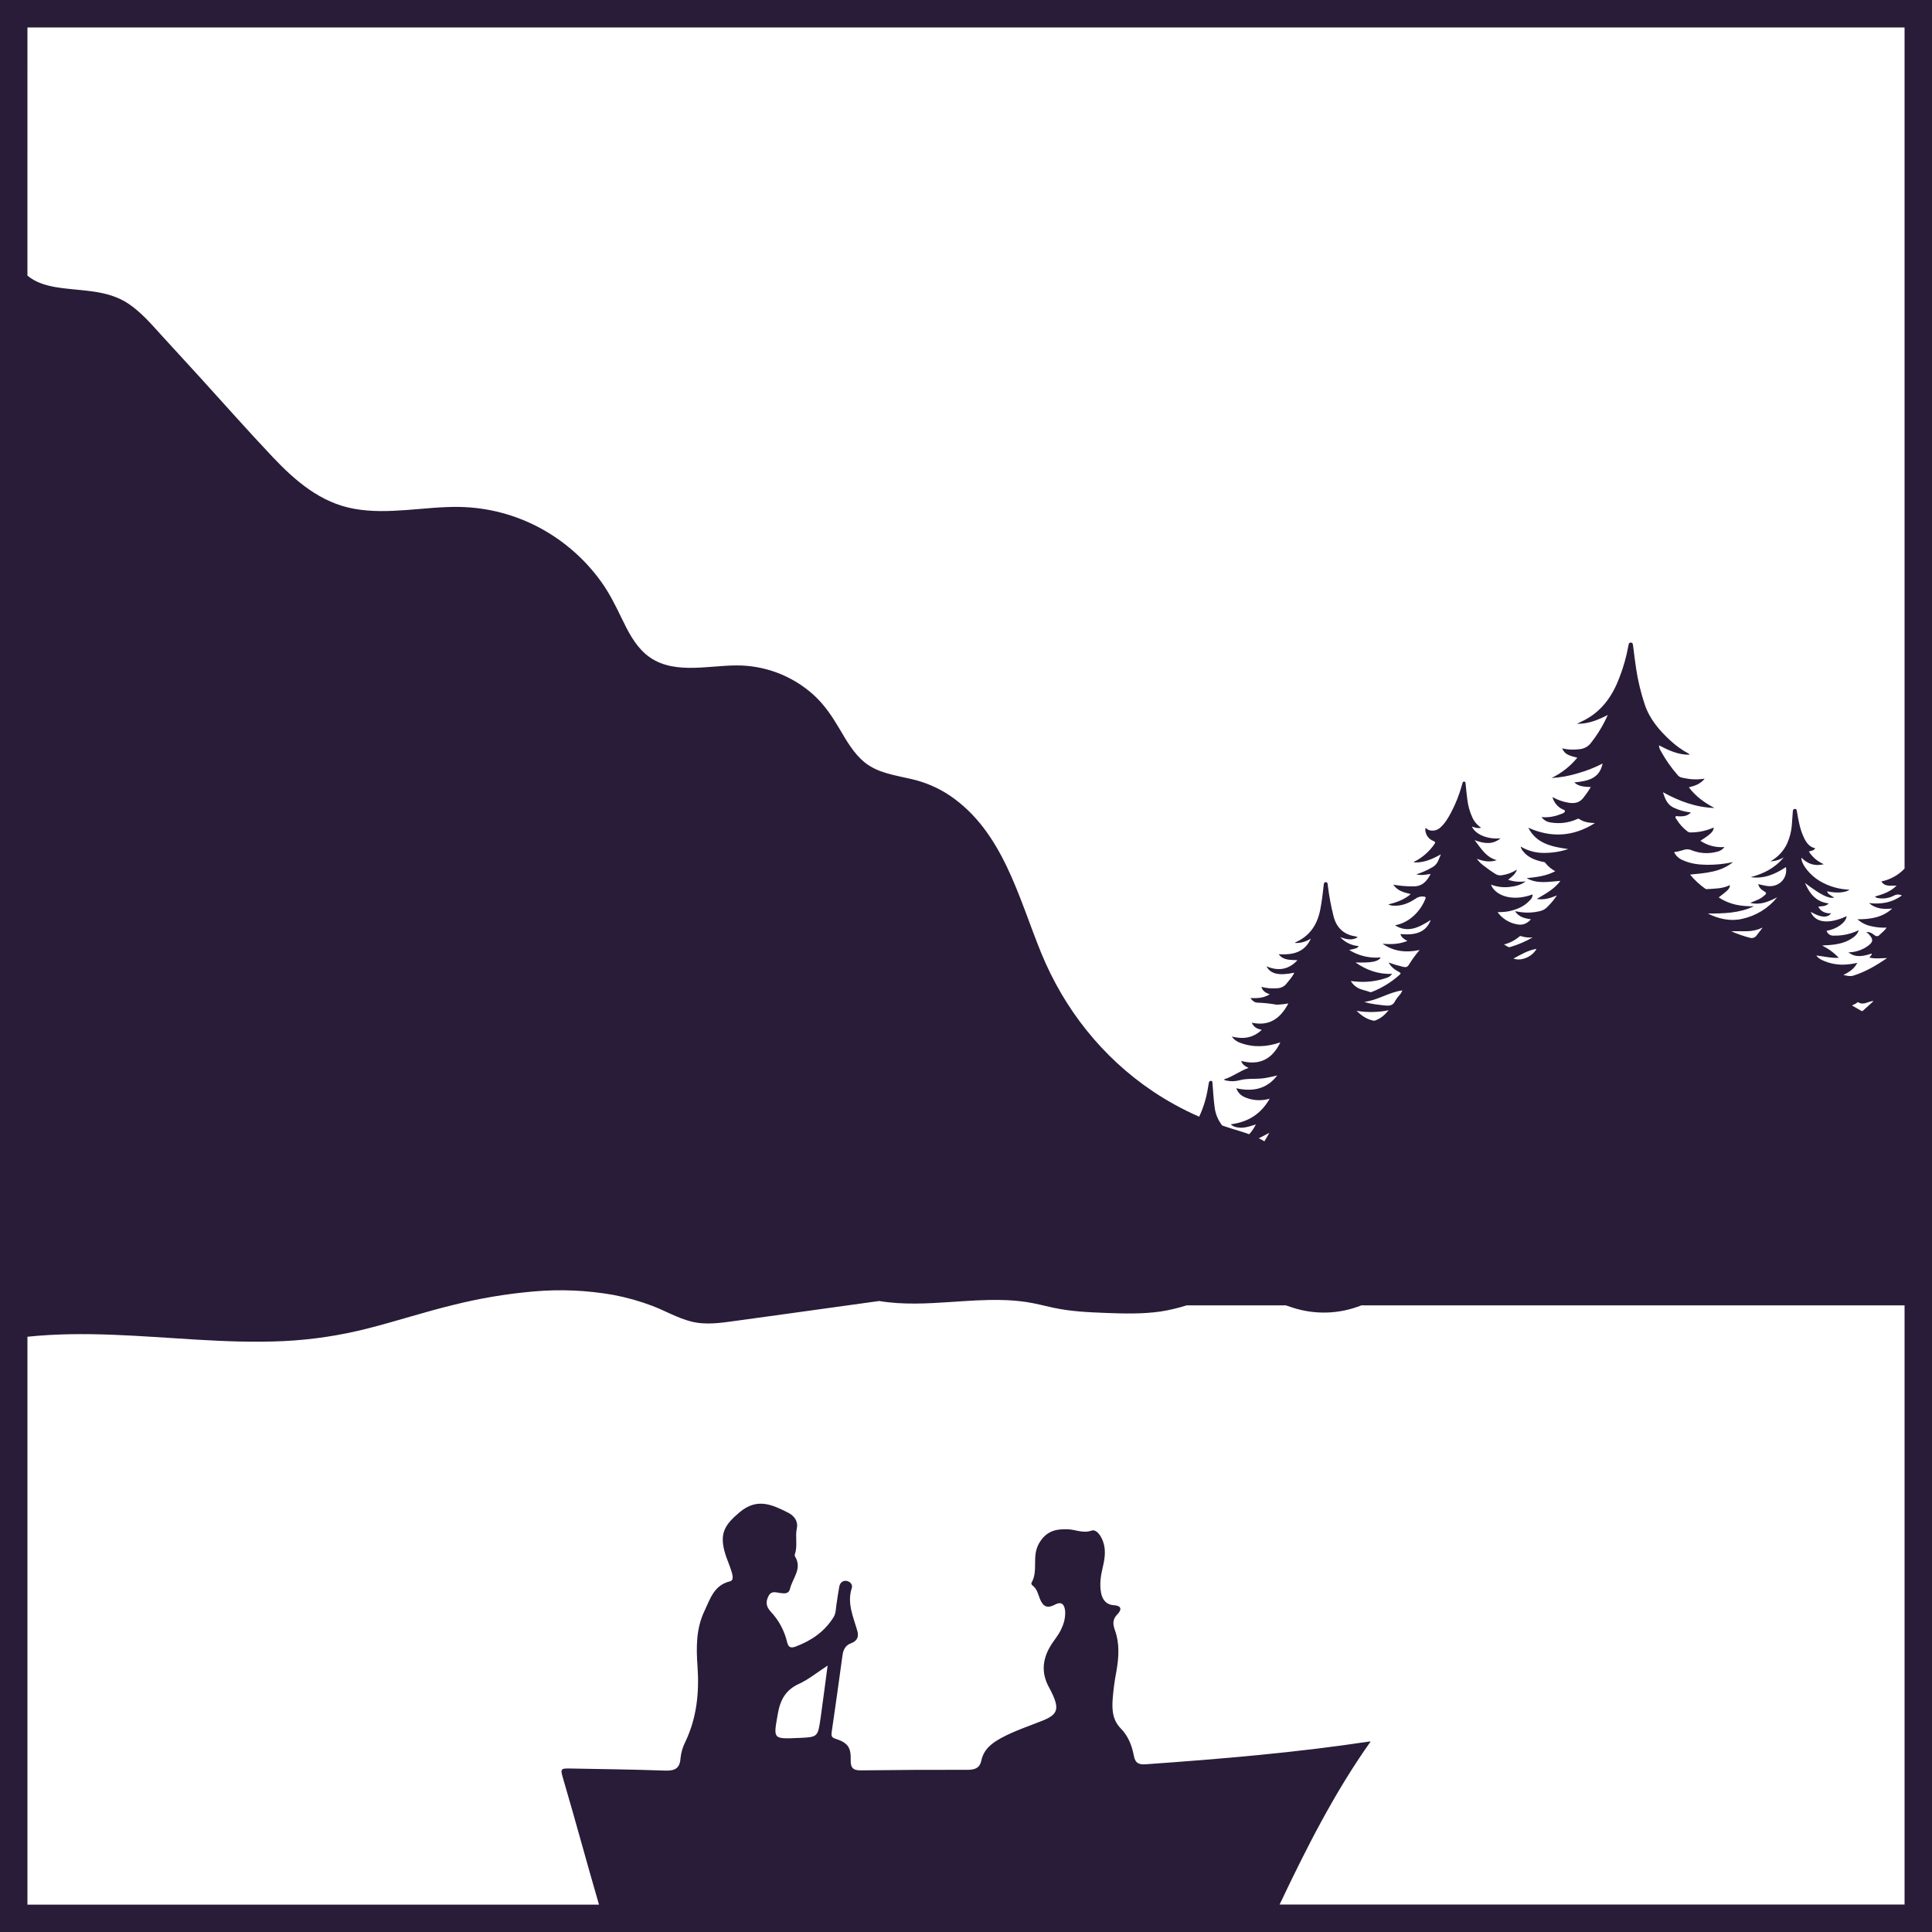 <svg width="1056" height="1056" viewBox="0 0 1056 1056" fill="none" xmlns="http://www.w3.org/2000/svg">
<path d="M0 0V1056H1056V0H0ZM15 15H1041V474.76C1037.61 478.353 1033.19 480.8 1028.34 481.76C1030.2 484.88 1033.47 483.95 1036.65 484.05C1033.19 487.53 1029.03 488.8 1024.8 490.05C1025.28 490.538 1025.93 490.839 1026.61 490.9C1029.6 491.408 1032.67 490.898 1035.34 489.45C1035.99 489.117 1036.71 488.943 1037.44 488.943C1038.16 488.943 1038.88 489.117 1039.53 489.45C1034.13 493.4 1028.25 494.35 1021.6 493.6C1025.51 497.03 1029.82 496.95 1034.26 496.6C1028.97 501.45 1022.47 502.49 1015.26 502.46C1017.39 504.372 1019.99 505.677 1022.8 506.24C1025.54 506.894 1028.36 507.157 1031.17 507.02C1030.07 508.78 1028.56 509.76 1027.3 511.02C1027.14 511.219 1026.94 511.382 1026.72 511.498C1026.49 511.614 1026.25 511.681 1025.99 511.694C1025.74 511.708 1025.48 511.667 1025.25 511.575C1025.01 511.483 1024.8 511.341 1024.62 511.16C1022.24 509.48 1021.78 509.38 1020.02 509.48C1020.39 509.702 1020.74 509.949 1021.08 510.22C1024.21 513.45 1024.08 514.93 1020.39 517.43C1017.41 519.423 1013.91 520.497 1010.32 520.52C1014.38 523.79 1018.74 522.52 1023.09 521.19C1023.04 522.27 1022.2 522.67 1021.77 523.39C1025.04 524.2 1028.23 523.69 1031.44 523.65C1025.67 527.65 1019.67 531.18 1012.97 533.27C1011.26 533.8 1009.38 533.32 1007.57 532.91C1010.57 531.38 1013.41 529.72 1015.16 526.28C1012.51 526.894 1009.79 527.23 1007.07 527.28C1004.41 527.267 1001.77 526.856 999.23 526.06C995.7 524.93 993.61 523.67 992.79 522.25C996.79 522.7 1000.68 523.75 1005.05 523.53C1002.45 520.761 999.361 518.493 995.94 516.84C996.957 516.699 997.983 516.625 999.01 516.62C1004.01 516.29 1008.89 515.44 1013.01 512.34C1014.42 511.396 1015.47 510.01 1016.01 508.4C1011.77 510.472 1007.1 511.5 1002.38 511.4C1001.51 511.488 1000.64 511.272 999.907 510.789C999.178 510.306 998.639 509.585 998.38 508.75C1003.95 507.89 1008.94 504.26 1009.38 500.75C999.52 505.32 992.12 504.43 989.7 498.38C995.1 501.6 998.98 501.86 1000.86 499.15C997.86 499.5 994.86 497.99 993.86 495.53C995.86 495.28 997.86 495.53 999.55 493.8C992.74 492.98 989.19 488.66 986.55 482.6C995.34 489.23 999.55 491.31 1002.55 490.6C999.35 488.67 999.16 488.5 998.63 487.17C1003.71 488.29 1008.63 487.98 1010.93 486.29C1005.21 486.102 999.624 484.483 994.69 481.58C989.27 478.37 984.51 472.43 984.61 468.78C987.94 472.15 991.8 473.62 996.89 472.36C993.51 470.951 990.649 468.53 988.7 465.43C989.98 464.87 991.45 465.09 992.15 463.64C988.94 462.95 987.33 460.59 986.04 457.93C983.9 453.5 983.04 448.72 982.24 443.93C982.1 443.12 982.11 442.12 981.03 442.14C979.95 442.16 979.94 443.25 979.88 444.14C979.74 446.14 979.63 448.07 979.45 450.02C979.243 453.953 978.293 457.811 976.65 461.39C974.708 465.363 971.585 468.639 967.71 470.77C970.285 470.703 972.796 469.946 974.98 468.58C970.26 474.41 963.98 477.58 956.9 479.42C964.16 480.52 970.32 477.79 976.17 473.93C977.25 480.24 972.17 485.26 965.7 484.25C964.15 484.01 962.63 483.61 960.99 483.25C961.17 483.986 961.498 484.677 961.954 485.282C962.409 485.887 962.983 486.393 963.64 486.77C965.83 488.06 965.86 488.33 963.78 489.97C963.016 490.584 962.188 491.114 961.31 491.55C959.89 492.22 958.4 492.75 956.61 493.49C962.28 494.88 966.83 492.74 971.39 490.44C966.53 496.465 959.742 500.632 952.17 502.24C945.91 503.69 939.4 502.3 933.47 499.32C942.1 499.32 950.69 499.17 958.72 495.32C951.82 495.5 945.3 494.47 939.42 490.49C944.7 486.49 945.42 485.74 945.54 483.79C941.54 485.79 937.25 485.68 933 485.98C932.713 486.017 932.422 485.961 932.17 485.82C929.029 483.625 926.206 481.007 923.78 478.04C932.19 477.18 940.47 476.74 947.23 471.22C942.608 472.222 937.89 472.715 933.16 472.69C928.56 472.63 924.04 472.13 919.81 470.16C917.718 469.369 916.012 467.799 915.05 465.78C916.726 465.542 918.379 465.161 919.99 464.64C920.747 464.339 921.558 464.195 922.373 464.217C923.188 464.239 923.99 464.427 924.73 464.77C929.064 466.482 933.831 466.769 938.34 465.59C940.031 465.284 941.543 464.348 942.57 462.97C937.921 463.375 933.274 462.167 929.41 459.55C935.05 456.01 936.66 454.38 936.69 452.31C932.764 454.048 928.523 454.963 924.23 455C923.536 455.051 922.847 454.841 922.3 454.41C919.99 452.659 918.024 450.496 916.5 448.03C916.19 447.5 915.5 446.9 915.86 446.35C916.22 445.8 917.02 446.21 917.62 446.21C919.94 446.21 922.22 446.21 924.21 444.06C921.094 443.765 918.051 442.943 915.21 441.63C911.31 440.01 910.09 436.63 908.93 433.01C917.83 437.92 927 441.32 937.11 441.63C931.74 438.79 926.89 435.4 923.11 430.33C926.45 429.54 929.42 428.51 931.76 425.59C928.151 426.208 924.457 426.123 920.88 425.34C919.55 425.1 918.1 424.97 917.12 423.8C913.525 419.725 910.392 415.265 907.78 410.5C907.172 409.572 906.827 408.498 906.78 407.39C912.06 410.13 917.29 412.58 923.33 412.54C923.33 411.97 922.99 411.92 922.76 411.8C919.154 409.836 915.814 407.42 912.82 404.61C906.82 399.08 901.63 392.94 898.98 385.02C896.882 378.716 895.319 372.247 894.31 365.68C893.64 361.35 893.13 356.98 892.58 352.63C892.48 351.86 892.25 351.24 891.39 351.21C890.53 351.18 890.23 351.8 890.13 352.56C890.13 352.79 890.03 353.01 889.99 353.24C888.941 358.979 887.358 364.606 885.26 370.05C881.56 379.98 875.93 388.33 866.31 393.45C864.87 394.22 863.38 394.89 861.92 395.6C867.92 395.77 873.27 393.6 878.78 390.8C876.418 396.156 873.395 401.196 869.78 405.8C869.019 406.881 868.024 407.776 866.869 408.42C865.714 409.064 864.43 409.44 863.11 409.52C860.007 409.921 856.857 409.762 853.81 409.05C855.33 412.05 856.69 412.84 862.14 414.13C858.303 418.832 853.474 422.629 848 425.25C852.918 424.968 857.783 424.092 862.49 422.64C867.142 421.327 871.651 419.551 875.95 417.34C874.26 425.72 867.68 426.95 860.47 427.66C863.19 430.14 866.36 429.96 869.53 430.21C868.341 432.149 867.043 434.019 865.64 435.81C863.52 438.72 860.74 439.32 857.39 438.76C854.278 438.252 851.28 437.203 848.53 435.66C849.237 438.225 850.873 440.435 853.12 441.86C853.91 442.39 855.52 442.69 855.38 443.37C855.16 444.45 853.66 444.72 852.62 445.16C851.767 445.5 850.892 445.781 850 446C847.586 446.641 845.077 446.847 842.59 446.61C843.176 447.418 843.923 448.096 844.783 448.602C845.644 449.108 846.599 449.43 847.59 449.55C852.287 450.357 857.117 449.791 861.5 447.92C862.06 447.7 862.5 447.22 863.25 447.7C865.81 449.42 868.72 449.75 871.75 449.89C860.103 457.263 847.963 458.103 835.33 452.41C839.78 461.11 848.1 462.8 857.16 464.09C852.838 465.515 848.311 466.225 843.76 466.19C839.325 466.199 834.971 464.996 831.17 462.71C831.363 463.612 831.779 464.45 832.38 465.15C835.14 468.69 839.03 470.15 843.24 471.06C843.74 471.17 844.31 471.11 844.64 471.61C846.106 473.507 847.961 475.068 850.08 476.19C845.08 478.86 839.79 479.41 834.46 479.99C840.27 483.29 846.46 481.92 852.9 481.46C849.5 486.07 844.79 488.46 839.99 491.35C843.99 491.99 847.33 490.93 850.99 489.42C849.542 491.573 847.891 493.582 846.06 495.42C844.836 496.81 843.181 497.75 841.36 498.09C838.258 498.81 835.056 498.999 831.89 498.65C830.69 498.48 829.49 498.27 828.06 498.05C830.23 501.35 833.5 501.96 836.8 502.49C834.64 504.8 832.35 505.86 829.17 505.23C824.884 504.472 821.065 502.067 818.53 498.53C820.451 498.6 822.374 498.476 824.27 498.16C828.84 497.26 833.03 495.59 836.27 492.03C836.729 491.647 837.093 491.164 837.336 490.618C837.579 490.072 837.693 489.477 837.67 488.88C825.67 493.29 816.87 488.88 814.95 483.52C818.056 484.701 821.392 485.153 824.7 484.84C828 484.47 831.24 483.84 833.95 481.72C830.718 482.211 827.416 481.919 824.32 480.87C826.32 479.22 828.32 477.87 829.12 475.3C826.666 476.91 823.886 477.958 820.98 478.37C819.73 478.629 818.428 478.38 817.36 477.68C815.204 476.338 813.127 474.872 811.14 473.29C809.623 472.224 808.297 470.909 807.22 469.4C810.95 470.83 814.47 471.4 818.12 470.14C812.3 468.62 809.58 463.81 806.01 459.22C811.01 461.05 815.59 461.91 820.21 458.22C812.99 458.86 806.45 456.11 804.51 451.77C806.11 452.31 807.65 452.93 809.57 452.42C807.468 451.038 805.801 449.09 804.76 446.8C803.414 443.852 802.511 440.722 802.08 437.51C801.65 434.51 801.41 431.43 801.08 428.39C801.03 427.85 801.02 427.3 800.34 427.21C799.66 427.12 799.46 427.62 799.34 428.13C799.22 428.64 799.12 428.91 799.01 429.3C797.589 434.423 795.621 439.378 793.14 444.08C791.47 447.19 789.74 450.27 786.96 452.57C786.137 453.25 785.154 453.708 784.104 453.903C783.054 454.097 781.972 454.02 780.96 453.68C780.27 453.49 779.87 452.68 779.07 452.68C778.935 454.173 779.297 455.669 780.1 456.935C780.903 458.201 782.102 459.166 783.51 459.68C784.57 460.14 784.65 460.5 784.02 461.39C781.419 465.162 777.979 468.281 773.97 470.5C773.56 470.72 772.97 470.7 772.8 471.38C778.23 471.66 782.92 469.57 787.53 466.98C787.19 468.07 786.65 468.98 786.29 469.98C785.635 471.842 784.274 473.373 782.5 474.24C779.865 475.771 777.063 476.995 774.15 477.89C776.98 478.66 779.44 478.01 781.97 477.69C779.85 481.78 777.22 484.69 772.13 484.47C768.589 484.482 765.055 484.174 761.57 483.55C763.91 487.02 767.41 487.8 771.1 488.69C767.46 491.8 763.34 493.21 758.8 494.37C759.71 494.79 760.698 495.015 761.7 495.03C766.18 495.28 770.09 493.62 773.7 491.23C774.978 490.266 776.582 489.839 778.17 490.04C779.17 490.19 779.48 490.32 779.06 491.35C777.486 495.35 774.893 498.87 771.54 501.56C768.904 503.681 765.791 505.126 762.47 505.77C769.71 510.2 775.83 506.77 782.02 502.83C779.59 509.11 774.47 511.43 765.44 510.52C765.99 512.44 767.5 513.36 769.26 514.3C764.72 516.14 760.26 516.23 755.68 515.83C761.79 520.1 768.53 520.83 775.94 519.26C773.79 521.772 771.838 524.447 770.1 527.26C769.3 528.61 768.42 528.8 766.99 528.47C764.283 527.83 761.613 527.046 758.99 526.12C760.204 528.231 762.032 529.922 764.23 530.97C765.91 531.97 765.95 531.97 764.45 533.29C760.17 537.028 755.283 540.007 750 542.1C749.643 542.286 749.234 542.342 748.84 542.26C746.66 541.34 744.23 541.13 742.14 539.94C740.574 539.05 739.26 537.777 738.32 536.24C739.45 536.35 740.14 536.42 740.82 536.47C746.531 537.056 752.3 536.394 757.73 534.53C759.032 534.212 760.163 533.407 760.89 532.28C753.3 532.63 746.83 530.19 740.89 526.06C749.8 526.33 753.4 525.6 754.68 523.31C748.641 523.884 742.581 522.45 737.44 519.23C741.64 518.35 741.74 518.31 742.67 517.12C738.798 516.842 735.178 515.097 732.55 512.24C735.7 513.36 738.81 514.24 742.04 512.33C741.84 512.15 741.78 512.04 741.7 512.02C741.426 511.927 741.145 511.856 740.86 511.81C734.37 510.81 730.46 507.04 728.86 500.68C727.488 495.192 726.453 489.625 725.76 484.01C725.67 483.25 725.76 482.18 724.65 482.18C723.54 482.18 723.57 483.3 723.48 484.12C723.04 488.43 722.48 492.72 721.67 496.98C720.1 505.27 715.99 511.64 708 515.09C707.95 515.09 708 515.28 707.95 515.43C710.982 515.52 713.968 514.672 716.5 513C713.07 520.67 706.5 522 698.92 521.57C701.54 525.09 705.34 524.57 709.17 524.84C704.17 530.18 698.53 530.84 692.26 528.17C694.4 532.37 699.04 533.43 707.43 531.66C706.43 533.97 704.69 535.66 703.23 537.58C702.611 538.379 701.819 539.026 700.912 539.473C700.006 539.92 699.01 540.155 698 540.16C695.134 540.407 692.247 540.15 689.47 539.4C690.13 541.77 691.85 542.7 694.03 543.46C690.67 545.56 687.21 545.67 683.43 545.53C684.56 547.02 685.8 548.05 687.43 548.04C690.804 548.157 694.166 548.511 697.49 549.1C697.95 549.16 698.42 549.1 698.88 549.1C700.664 549.015 702.438 548.797 704.19 548.45C699.9 556.63 693.84 561.08 684.19 558.98C685.34 561.55 687.19 562.37 689.66 562.9C684.75 567.52 679.29 568.07 673.26 566.55C674.415 568.201 676.08 569.427 678 570.04C685.23 572.69 692.47 572.25 699.82 569.74C695.39 578.91 688.45 582.56 678.38 579.88C679.16 582.04 680.67 582.88 682.47 583.67C677.61 585.38 673.71 588.53 668.88 590.02C669.438 590.42 670.095 590.658 670.78 590.71C673.007 591.145 675.304 591.056 677.49 590.45C681.85 589.29 686.35 589.94 690.75 589.35C693.25 589.02 695.65 588.35 698.12 587.83C692.4 595.3 684.74 596.83 675.71 594.83C677.22 598.83 680.37 599.95 683.71 600.83C687.107 601.604 690.646 601.497 693.99 600.52C689.15 609.05 681.99 613.36 672.71 614.52C673.528 615.335 674.574 615.882 675.71 616.09C679.36 616.98 682.71 615.79 686.43 614.58C685.491 616.541 684.264 618.351 682.79 619.95C679.57 618.78 676.27 617.82 673.04 616.83C671.35 616.31 669.68 615.76 668.04 615.19C665.729 612.248 664.284 608.719 663.87 605C663.33 600.75 663.05 596.49 662.74 592.22C662.74 591.61 662.74 590.85 661.88 590.78C661.02 590.71 660.79 591.44 660.67 592.15C660.55 592.86 660.42 593.63 660.29 594.37C659.447 599.907 657.817 605.294 655.45 610.37C646.602 606.497 638.115 601.845 630.09 596.47C602.5 577.93 581.65 551.54 569.09 520.84C556.64 490.31 548.15 454.47 519.16 434.84C512.714 430.533 505.526 427.458 497.96 425.77C489.25 423.72 479.89 422.53 472.69 416.77C466.5 411.77 462.59 404.65 458.6 397.93C454.61 391.21 450.41 385 444.66 379.78C433.078 369.347 418.018 363.616 402.43 363.71C386.12 363.76 366.33 369.3 352.7 357.35C346.82 352.18 343.21 344.99 339.85 338.05C336.49 331.11 333.1 324.21 328.56 317.91C319.757 305.68 308.279 295.622 295 288.5C281.502 281.272 266.479 277.358 251.17 277.08C231.98 276.77 212.57 281.54 193.47 278.08C175.31 274.82 161.47 262.92 149.15 249.91C135.56 235.54 122.45 220.7 109.15 206.08L88.47 183.49C82.88 177.35 77.39 170.89 70.47 166.18C58.33 157.89 43.66 159.29 29.84 156.84C24.4 155.84 19.12 154.15 14.99 150.63L15 15ZM1023.94 547.29C1022.04 549.01 1020.16 550.67 1018.32 552.37C1017.88 552.78 1017.55 552.66 1017.11 552.37C1015.54 551.43 1013.94 550.53 1012.26 549.57C1013.2 548.96 1014.35 548.78 1015.11 547.96C1015.22 547.84 1015.48 547.7 1015.55 547.75C1018.41 549.67 1020.96 547.44 1023.66 547.16C1023.71 547.17 1023.76 547.22 1023.94 547.29ZM963.45 507C962.12 508.72 961.11 510 960.08 511.36C959.692 511.904 959.146 512.314 958.515 512.534C957.885 512.755 957.202 512.774 956.56 512.59C953.025 511.687 949.573 510.486 946.24 509C949.05 509 951.86 509 954.67 509C957.707 508.979 960.703 508.297 963.45 507ZM839.84 518.63C837.54 522.95 831.43 525.56 827.23 523.93C831.33 521.75 835.19 519.37 839.84 518.63ZM825.54 517.63C824.3 518.01 823.27 516.76 822.06 516.24C825.18 515.451 828.075 513.952 830.52 511.86C830.654 511.739 830.82 511.661 830.999 511.637C831.177 511.612 831.358 511.641 831.52 511.72C833.519 512.367 835.631 512.588 837.72 512.37C833.882 514.591 829.793 516.347 825.54 517.6V517.63ZM691.09 623.82C690.09 623.21 689.09 622.67 688.04 622.16C689.95 621.28 691.85 620.16 693.81 619.16C692.94 620.78 692 622.34 691.09 623.82ZM751.64 557.82C751.423 557.901 751.19 557.928 750.96 557.9C747.13 557.26 744.19 555.12 741.49 552.5C747.303 553.476 753.246 553.367 759.02 552.18C756.78 554.87 754.55 556.77 751.64 557.78V557.82ZM757.07 549.6C753.26 549.11 749.41 548.87 745.68 547.6C752.92 546.82 759.05 542.34 766.49 541.34C766.149 542.312 765.608 543.201 764.9 543.95C764.041 544.866 763.283 545.872 762.64 546.95C761.5 549.56 759.58 549.88 757.07 549.56V549.6ZM425.17 936.62C426.53 928.94 429.51 923.62 436.8 920.32C441.97 917.95 446.5 914.2 452.36 910.38C450.98 920.76 449.81 929.95 448.51 939.13C447 949.51 447 949.5 436.38 949.94C422.26 950.53 422.7 950.61 425.17 936.62ZM699.41 1041L699.65 1040.49C714.18 1009.87 729.52 979.58 749.16 951.88C748.931 951.853 748.699 951.853 748.47 951.88C707.92 958.01 667.11 961.43 626.23 964.33C622.37 964.6 620.45 963.63 619.73 959.61C618.73 954.14 616.59 948.79 612.73 944.89C608.17 940.27 607.8 934.98 608.12 929.27C608.506 923.956 609.207 918.67 610.22 913.44C611.51 906.02 612.05 898.44 609.46 891.22C608.24 887.8 607.93 885.22 610.77 882.32C612.91 880.16 613.51 877.66 608.77 877.39C604.88 877.16 602.58 874.6 601.83 870.65C600.9 865.76 601.68 861.02 602.83 856.31C604.07 851.02 604.69 845.81 602.11 840.71C600.92 838.34 598.88 835.82 596.57 836.62C591.9 838.23 587.85 836.01 583.57 835.87C577.11 835.66 571.84 836.76 567.89 843.62C563.79 850.72 567.69 858.57 563.75 865.21C563.6 865.47 563.92 866.29 564.25 866.52C566.8 868.28 567.35 871.23 568.35 873.78C570.05 878.12 572.35 879.36 576.67 877.05C580.4 875.05 581.88 877.2 582.2 880.66C582.337 883.666 581.758 886.662 580.51 889.4C578.97 893.4 576.07 896.4 573.97 900.01C569.76 907.19 569.2 914.43 573.16 921.88C574.02 923.5 574.89 925.12 575.62 926.79C578.9 934.31 577.74 937.28 570.15 940.35C562.56 943.42 554.81 945.91 547.58 949.78C542.28 952.62 537.72 956 536.37 962.35C535.53 966.29 532.91 967.35 529.05 967.35C509.55 967.303 490.057 967.403 470.57 967.65C466.1 967.72 464.86 966.1 464.98 961.8C465.17 954.92 463.21 952.46 456.54 950.34C454.26 949.62 454.35 948.34 454.61 946.56C456.61 932.71 458.61 918.87 460.46 905C460.89 901.78 461.97 899.36 465.23 898.15C468.49 896.94 469.53 894.68 468.59 891.39C466.42 883.73 462.84 876.31 465.59 867.94C466.2 866.11 464.59 864.31 462.54 864.08C460.49 863.85 459.1 865.22 458.73 867.26C458.14 870.54 457.65 873.83 457.17 877.12C456.84 879.42 456.9 881.86 455.64 883.88C450.7 891.88 443.41 896.8 434.75 900.04C431.99 901.04 430.82 900.17 430.2 897.45C428.718 891.254 425.643 885.552 421.28 880.91C418.71 878.1 418.42 875.62 420.02 872.44C421.62 869.26 424.18 870.44 426.56 870.73C428.94 871.02 431.13 871.26 431.81 868.4C433.18 862.59 438.68 857.4 434.53 850.71C434.346 850.241 434.346 849.719 434.53 849.25C436.05 844.72 434.53 840 435.53 835.38C436.36 831.52 434.13 828.5 430.78 826.81C422.03 822.39 413.78 818.5 404.2 826.62C396.46 833.17 393.36 837.72 395.95 847.74C396.86 851.27 398.46 854.61 399.56 858.1C400.24 860.24 401.46 863.73 398.99 864.33C390.21 866.45 388.19 873.96 385.06 880.5C380.44 890.14 380.5 900.5 381.25 910.89C382.25 925.04 380.85 938.82 374.68 951.89C373.223 954.695 372.304 957.747 371.97 960.89C371.62 966.95 368.52 967.97 363.15 967.77C346.15 967.15 329.15 966.97 312.15 966.64C306.27 966.53 306.15 966.64 307.89 972.5C314.57 995.21 320.75 1018.25 327.4 1041.04H15V730.64C45.75 727.42 76.64 730.41 107.39 732.22C123.39 733.17 139.39 733.79 155.32 733.01C170.874 732.238 186.309 729.892 201.39 726.01C216.8 722.08 231.94 717.12 247.39 713.35C261.891 709.69 276.661 707.199 291.56 705.9C306.2 704.589 320.949 705.231 335.42 707.81C342.658 709.186 349.762 711.193 356.65 713.81C363.65 716.49 370.33 720.4 377.65 722.29C385.76 724.38 394.03 723.07 402.18 721.95L430.04 718.11L480.53 711.11C493.46 713.28 506.86 712.51 519.93 711.63C529.04 711.02 538.17 710.35 547.31 710.56C551.902 710.635 556.485 711.005 561.03 711.67C565.91 712.41 570.68 713.67 575.49 714.73C585.18 716.86 595.04 717.27 604.92 717.65C614.8 718.03 624.61 718.24 634.36 716.85C639.166 716.1 643.907 714.98 648.54 713.5H702.86L706.24 714.63C718.589 718.725 731.988 718.325 744.07 713.5H1041V1041H699.41Z" fill="#291C38"/>
</svg>
